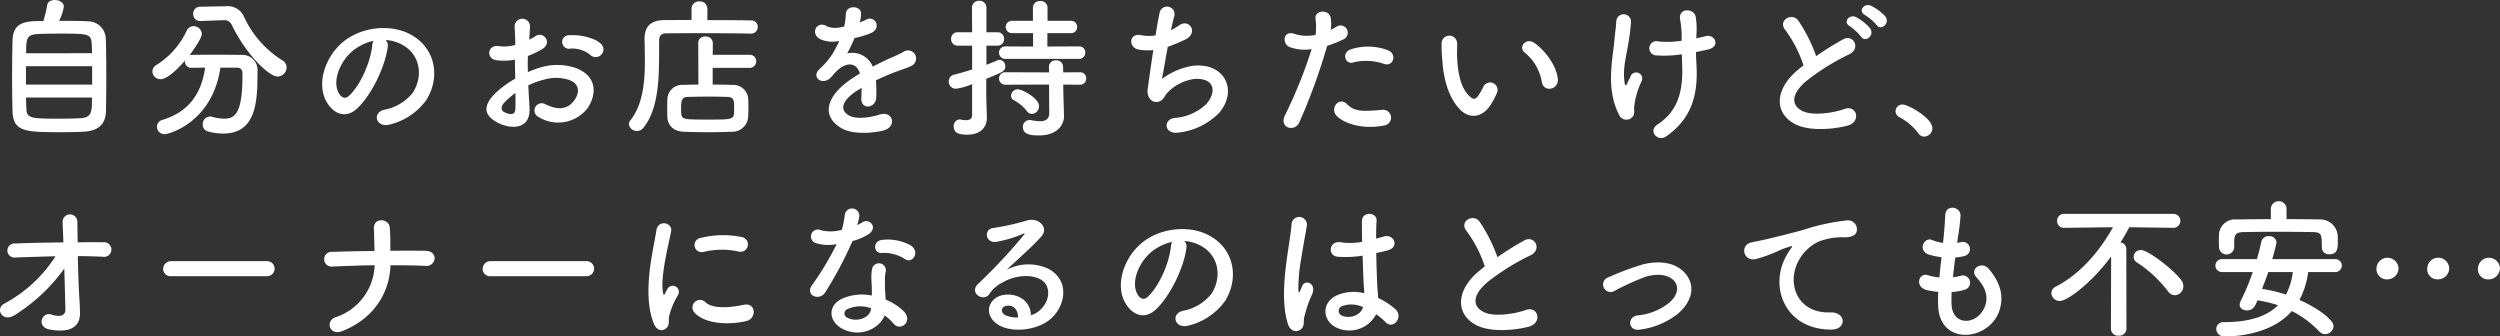 <svg xmlns="http://www.w3.org/2000/svg" width="460.114" height="61.92" viewBox="0 0 460.114 61.92"><rect x="0" y="0" width="460.114" height="61.92" fill="#333333" stroke="none"/><path d="M14.056-19.236a9.339,9.339,0,0,0,.868-2.6c0-.812-.868-1.232-1.652-1.232-.672,0-1.316.28-1.4.9a21.457,21.457,0,0,1-.728,2.968c-2.968,0-5.516.028-5.656,3.416C5.432-13.944,5.4-11.48,5.4-9.044c0,2.408.028,4.788.084,6.468C5.6,1.2,7.868,1.26,14.56,1.26c1.372,0,2.744-.028,3.836-.084,2.716-.112,4.2-1.2,4.284-3.808.028-1.4.056-3.668.056-5.992,0-2.716-.028-5.544-.084-7.336a3.316,3.316,0,0,0-3.416-3.192C18.144-19.236,16.072-19.236,14.056-19.236ZM7.98-13.272c0-2.6.084-3.416,2.072-3.528.9-.056,2.492-.084,4.144-.084,5.152,0,5.768,0,5.852,1.9.028.476.056,1.064.056,1.708ZM20.132-7.5H7.952v-3.388h12.18ZM20.1-5.124c0,2.6,0,3.7-2.156,3.808-.924.056-2.324.084-3.7.084-5.488,0-6.16-.056-6.216-1.9-.028-.532-.056-1.232-.056-1.988Zm24-14.224h.14a1.512,1.512,0,0,1,1.6.868c2.632,5.488,6.86,9.492,8.428,9.492a1.692,1.692,0,0,0,1.652-1.652,1.526,1.526,0,0,0-.812-1.344,18.633,18.633,0,0,1-7.112-8.2,3.261,3.261,0,0,0-3.248-1.736h-.112l-4.592.084a1.261,1.261,0,0,0-1.316,1.316,1.262,1.262,0,0,0,1.316,1.316H40.1Zm2.716,8.736c.588,0,.98.308.98,1.092v.42c0,6.916-1.4,7.868-3.36,7.868a8.658,8.658,0,0,1-2.184-.336,2.161,2.161,0,0,0-.42-.056A1.386,1.386,0,0,0,40.488-.168,1.279,1.279,0,0,0,41.44,1.12a11.2,11.2,0,0,0,2.772.392c6.188,0,6.356-5.964,6.356-11.4a2.8,2.8,0,0,0-2.968-3.08c-1.6-.028-3.5-.028-5.348-.028-1.344,0-2.66,0-3.836.028a1.419,1.419,0,0,0-.364.056c.14-.168,2.268-3,2.268-3.92a1.509,1.509,0,0,0-1.512-1.428,1.461,1.461,0,0,0-1.288.868,14.842,14.842,0,0,1-5.544,6.272,1.439,1.439,0,0,0-.756,1.2,1.49,1.49,0,0,0,1.512,1.428c1.232,0,3.22-1.96,4.48-3.416v.168a1.132,1.132,0,0,0,1.2,1.148c.756,0,1.624-.028,2.52-.028-.616,4.256-2.576,7.98-7.812,9.6A1.323,1.323,0,0,0,32.06.252a1.38,1.38,0,0,0,1.4,1.372c.9,0,8.82-2.24,10.276-12.236Zm27.328-5.1a7.263,7.263,0,0,1,3.472,1.12c2.772,1.764,3.528,5.432,1.54,8.568a8.675,8.675,0,0,1-5.208,3.136c-2.408.56-1.54,3.388.924,2.744A11.705,11.705,0,0,0,81.7-4.76c2.436-4,1.736-9.156-2.6-11.76-3.528-2.128-8.652-1.736-12.1.644-3.752,2.6-5.628,7.812-3.864,11.284,1.232,2.408,3.584,3.5,5.74,1.512,2.688-2.492,5.208-7.784,5.656-11.34A1.4,1.4,0,0,0,74.144-15.708Zm-2.212.14a1.98,1.98,0,0,0-.252.868c-.28,3.024-2.24,7.476-4.34,9.324-.7.616-1.428.2-1.848-.616-1.176-2.156.224-5.88,2.828-7.9A9.278,9.278,0,0,1,71.932-15.568Zm41.888,2.576a1.36,1.36,0,0,0-.028-1.988c-1.008-1.064-3.808-1.764-5.824-1.6a1.244,1.244,0,1,0,.14,2.464,5.231,5.231,0,0,1,3.7,1.148A1.412,1.412,0,0,0,113.82-12.992ZM100.408-7.364a14.23,14.23,0,0,1,2.94-1.064,7.821,7.821,0,0,1,4.536.056c2.436.9,1.652,2.884.98,3.78-1.344,1.792-3.136,1.764-5.32.7a1.335,1.335,0,1,0-1.2,2.38,6.837,6.837,0,0,0,8.988-1.68c1.428-2.072,2.184-5.852-2.436-7.448a10.744,10.744,0,0,0-6.216-.028,17.237,17.237,0,0,0-2.352.868c-.028-1.064-.028-2.1,0-2.968a16.185,16.185,0,0,0,2.632-1.26c1.96-1.176.252-3.388-1.26-2.38a8.414,8.414,0,0,1-1.12.644c.056-.84.084-1.736.14-2.352a1.418,1.418,0,1,0-2.828.028c.056,1.064.112,1.96.112,3.276a6.99,6.99,0,0,1-2.828.252c-2.324-.476-2.66,2.324-.588,2.576a10.5,10.5,0,0,0,3.36-.112c0,1.12.028,2.324.056,3.5a18.035,18.035,0,0,0-3.948,2.968C92.568-4,91.644-2.016,94.976-.392c2.3,1.12,5.88,1.176,5.656-2.828C100.576-4.424,100.464-5.88,100.408-7.364Zm-2.38,1.4c.028,1.148.028,2.184,0,2.94-.028,1.092-.84,1.176-2.044.588-.644-.308-.644-1.036-.056-1.68A13.746,13.746,0,0,1,98.028-5.964Zm43.064-4.62a1.19,1.19,0,0,0,1.26-1.2,1.175,1.175,0,0,0-1.26-1.2h-6.748l.028-2.184A1.248,1.248,0,0,0,133-16.352a1.183,1.183,0,0,0-1.316,1.176l.028,7.672c-1.008,0-1.96.028-2.744.056A2.717,2.717,0,0,0,126-4.816c-.028.616-.028,1.148-.028,1.764,0,.42,0,.924.028,1.512.056,1.54,1.092,2.632,3.024,2.716,1.316.056,2.772.084,4.284.084s3.08-.028,4.592-.084a2.913,2.913,0,0,0,2.968-2.744c.028-.644.056-1.232.056-1.792s-.028-1.12-.056-1.68a2.75,2.75,0,0,0-2.828-2.408c-1.092-.028-2.38-.056-3.7-.056v-3.08Zm.224-6.3a1.229,1.229,0,0,0,1.316-1.232,1.193,1.193,0,0,0-1.316-1.2c-1.736-.028-4.816-.056-7.952-.056v-2.072a1.357,1.357,0,0,0-1.456-1.372,1.357,1.357,0,0,0-1.456,1.372V-19.4c-1.932,0-3.7.028-5.012.028-2.548.028-3.64,1.2-3.64,3.472v.084c.028,1.288.056,2.66.056,4.032,0,3.892-.364,7.98-2.688,10.892a1.108,1.108,0,0,0-.252.644A1.469,1.469,0,0,0,120.4,1.036a1.557,1.557,0,0,0,1.26-.672c3.164-4.032,2.772-10.892,2.828-16.016,0-.784.364-1.288,1.344-1.288,1.092,0,3-.028,5.152-.028,3.724,0,8.176.028,10.3.084ZM138.264-2.212c-.056,1.148-.756,1.148-4.732,1.148-4.452,0-4.9,0-4.984-1.148-.028-.336-.028-.644-.028-.952,0-1.4.168-2.044,1.2-2.072,1.176-.028,2.632-.056,4.06-.056,1.176,0,2.324.028,3.248.056,1.2.028,1.26.588,1.26,2.044C138.292-2.884,138.292-2.576,138.264-2.212ZM161.42-19.04a5.294,5.294,0,0,0,.224-1.624c-.056-1.372-2.688-1.54-2.8.14a11.681,11.681,0,0,1-.308,2.352c-.14.028-.308.028-.42.056a4.306,4.306,0,0,1-2.632-.056c-1.96-1.316-3.332,1.316-1.316,2.324a5.655,5.655,0,0,0,3.472.308,23.343,23.343,0,0,1-1.316,2.492,13.976,13.976,0,0,1-2.268,2.632c-1.68,1.512.364,3.108,1.9,1.736a6.132,6.132,0,0,0,.644-.728l.112-.112c1.82-2.1,3.976-2.38,4.732-.028-.532.308-.98.616-1.372.868-5.068,3.332-5.74,7.112-1.96,9.24,2.184,1.232,5.992.812,7.644.392,2.576-.672,1.792-3.7-.672-2.94-1.316.42-4.06.98-5.544.224-1.568-.784-1.988-2.464,1.484-4.7.224-.14.476-.28.728-.42,0,.588-.028,1.232-.056,1.82-.084,1.092.56,1.624,1.26,1.6a1.656,1.656,0,0,0,1.484-1.736,22.372,22.372,0,0,0-.056-3.08c1.12-.532,2.38-1.092,3.556-1.54,1.484-.56,2.128-.7,3.024-1.148A1.493,1.493,0,1,0,169.4-13.5a21.5,21.5,0,0,1-2.184,1.036c-1.092.476-2.268,1.064-3.416,1.652a4.081,4.081,0,0,0-4.7-2.436,28.569,28.569,0,0,0,1.344-2.828A15.747,15.747,0,0,0,163.52-17c2.072-1.036.56-3.36-.98-2.436a9.849,9.849,0,0,1-1.176.5Zm40.32,6.8a1.123,1.123,0,0,0,1.176-1.148,1.108,1.108,0,0,0-1.176-1.148l-5.8.028v-2.464h4.284a1.116,1.116,0,0,0,1.2-1.148,1.111,1.111,0,0,0-1.2-1.12h-4.256v-2.436a1.228,1.228,0,0,0-1.344-1.2,1.228,1.228,0,0,0-1.344,1.2v2.436h-3.752a1.145,1.145,0,0,0-1.26,1.12,1.149,1.149,0,0,0,1.26,1.148h3.78V-14.5l-5.04-.028a1.14,1.14,0,0,0-1.232,1.148,1.156,1.156,0,0,0,1.232,1.148Zm.168,4.76a1.123,1.123,0,0,0,1.176-1.148,1.108,1.108,0,0,0-1.176-1.148l-3.052.028-.028-1.064a1.186,1.186,0,0,0-1.288-1.148,1.2,1.2,0,0,0-1.316,1.148l.028,1.064-7.98-.028a1.14,1.14,0,0,0-1.232,1.148,1.156,1.156,0,0,0,1.232,1.148l7.98-.028.028,5.236c0,1.176-.728,1.512-1.708,1.512a8.548,8.548,0,0,1-1.624-.2,1.05,1.05,0,0,0-.28-.028A1.243,1.243,0,0,0,191.436.336c0,1.512,1.9,1.512,3.024,1.512C197.792,1.848,199-.14,199-1.68v-.084l-.112-3.92-.028-1.82ZM193.116-2.1A1.421,1.421,0,0,0,194.4-3.556c0-1.456-3.136-3.08-3.864-3.08a1.247,1.247,0,0,0-1.288,1.176.962.962,0,0,0,.588.868,7.533,7.533,0,0,1,2.324,1.96A1.206,1.206,0,0,0,193.116-2.1Zm-11.032.224c0,.728-.56.924-1.148.924a4.352,4.352,0,0,1-.9-.112.775.775,0,0,0-.252-.028A1.178,1.178,0,0,0,178.7.2c0,1.26,1.036,1.512,2.52,1.512,2.436,0,3.584-1.372,3.584-3.136V-1.54c-.028-.98-.112-3.528-.112-3.976V-8.568c3.108-1.26,3.5-1.428,3.5-2.268a1.159,1.159,0,0,0-1.036-1.232,1.1,1.1,0,0,0-.392.084c-.616.28-1.316.56-2.044.84v-3.528h2.016a1.173,1.173,0,0,0,1.232-1.232,1.173,1.173,0,0,0-1.232-1.232h-2.016v-4.48a1.246,1.246,0,0,0-1.316-1.316,1.284,1.284,0,0,0-1.344,1.316l.028,4.48h-2.66a1.166,1.166,0,0,0-1.2,1.232,1.166,1.166,0,0,0,1.2,1.232h2.66v4.4c-1.12.336-2.24.672-3.332.952a1.235,1.235,0,0,0-.98,1.232,1.315,1.315,0,0,0,1.372,1.344,11.994,11.994,0,0,0,2.94-.84Zm36.008-12.572a32.291,32.291,0,0,0,3.164-1.316c2.6-1.2.84-4-1.092-2.632a11.612,11.612,0,0,1-1.484.9c.224-1.036.42-1.96.616-2.6a1.386,1.386,0,1,0-2.688-.672c-.2.868-.476,2.408-.756,4.2a7.032,7.032,0,0,1-2.66-.028c-2.24-.5-2.464,2.324-.392,2.66a10.484,10.484,0,0,0,2.632.084c-.42,2.744-.812,5.6-1.036,7.2-.2,1.428.756,2.632,1.988,2.3.952-.252,1.092-1.064,1.6-1.6a8.385,8.385,0,0,1,4.928-2.576c3.808-.308,4.284,2.352,2.24,4.648a9.454,9.454,0,0,1-5.824,2.52c-2.1.252-1.96,3.052.728,2.688a12.343,12.343,0,0,0,7.532-3.668c3.528-4.2.868-9.38-5.012-8.6a12.576,12.576,0,0,0-5.544,2.408C217.224-9.52,217.644-11.984,218.092-14.448Zm39.788,3.136c1.764.588,2.52-1.876.644-2.548A10.393,10.393,0,0,0,251.8-14c-1.848.644-.98,2.94.476,2.408A9.846,9.846,0,0,1,257.88-11.312Zm0,11.34a1.454,1.454,0,1,0-.364-2.884c-3.276.28-4.984.42-6.412-1.036-1.456-1.484-3.192.728-1.988,2.072C250.348-.448,253.82.84,257.88.028ZM247.436-14.644a18.033,18.033,0,0,0,2.828-1.12,1.336,1.336,0,1,0-1.092-2.408c-.336.2-.672.392-1.064.588a8.521,8.521,0,0,0-.028-2.24c-.28-1.54-2.912-1.456-2.8.14a12.2,12.2,0,0,1,.028,3.024,7.484,7.484,0,0,1-3.864-.168c-2.1-.756-2.38,1.792-.952,2.408a8.166,8.166,0,0,0,4.088.392,86.671,86.671,0,0,1-4.9,12.152C238.5.5,241.472,1.316,242.312-.56A110.138,110.138,0,0,0,247.436-14.644ZM289.884-8.6c-.28-2.38-2.212-5.012-4.2-6.5-1.68-1.26-3.192.812-1.848,1.736a8.835,8.835,0,0,1,3.108,5.432C287.336-5.992,290.108-6.552,289.884-8.6Zm-12.236,4.62a12.814,12.814,0,0,0,1.092-2.156,1.376,1.376,0,0,0-2.548-1.008,11.013,11.013,0,0,1-.924,1.652c-.616.84-.98.756-1.708.056-1.568-1.512-2.1-4.284-2.212-7.224-.056-1.288.056-1.344,0-2.436a1.428,1.428,0,1,0-2.856.028,27.9,27.9,0,0,0,.14,3.108C268.856-8.428,269.78-5.18,271.8-3,273.364-1.316,275.856-1.064,277.648-3.976Zm37.744-12.712a13.546,13.546,0,0,0-.14-3.332c-.336-1.54-3.108-1.652-2.884.42a17.83,17.83,0,0,1,.308,3.3v.728a17.046,17.046,0,0,1-4.228.14A1.311,1.311,0,1,0,308-12.88a20.826,20.826,0,0,0,4.7-.2c.028.756.056,1.54.084,2.408C312.9-5.88,311.78-2.464,308.2-.14c-1.736,1.12.028,3.3,1.652,2.156,4.368-3.08,5.824-7.14,5.572-12.74-.056-1.12-.112-1.96-.112-2.772.756-.14,1.484-.308,2.212-.476,2.38-.5,1.288-2.94-.5-2.436-.476.14-1.036.252-1.652.392Zm-11.7,15.064c.392-.5.2-1.316.224-1.624a14.767,14.767,0,0,1,1.4-4.9,1.115,1.115,0,1,0-2.072-.812c-.14.336-.448.9-.588,1.232-.224.588-.392.392-.476-.084-.42-2.772.392-5.18.728-7.532a36.648,36.648,0,0,0,.448-3.752,1.359,1.359,0,0,0-2.716-.056c-.056,1.2-.224,2.1-.364,3.7-.308,3.444-1.6,8.764.924,13.608A1.478,1.478,0,0,0,303.688-1.624ZM350.14-20.076a9,9,0,0,0-2.6-1.932c-1.26-.588-2.492.98-1.12,1.708a9.509,9.509,0,0,1,2.128,1.82C349.356-17.3,351.12-18.816,350.14-20.076Zm-2.8,2.184a9.1,9.1,0,0,0-2.548-2.016c-1.232-.644-2.52.9-1.176,1.652a9.756,9.756,0,0,1,2.072,1.932C346.472-15.12,348.292-16.6,347.34-17.892ZM335.1-11.032c-.28.2-.532.42-.812.644-4.536,3.612-4.7,8.148-.672,10.192,2.772,1.4,7.448.84,9.66.224,2.492-.7,1.652-3.92-.7-3.024-1.68.616-5.684,1.344-7.644.364-2.184-1.064-2.1-3.164.672-5.516A42.087,42.087,0,0,1,343.56-13.1c2.156-1.092.7-3.78-1.2-2.716a53.41,53.41,0,0,0-4.928,3.08,28.422,28.422,0,0,0-3.276-6.524c-1.12-1.6-3.864-.084-2.408,1.708A22.77,22.77,0,0,1,335.1-11.032Zm22.2,13.1A1.548,1.548,0,0,0,358.82.532c0-1.9-4.48-4.368-5.46-4.368A1.246,1.246,0,0,0,352.044-2.6a1.259,1.259,0,0,0,.756,1.12,10.687,10.687,0,0,1,3.444,2.94A1.274,1.274,0,0,0,357.308,2.072ZM17.5,24.064c1.54,0,3.08.056,4.536.112a1.353,1.353,0,1,0,.084-2.66c-1.484-.028-3.052,0-4.648,0-.028-1.6-.056-2.968-.056-3.752a1.361,1.361,0,1,0-2.716.112c.028.728.084,2.072.14,3.668-3.024.028-6.076.084-8.876.2a1.3,1.3,0,1,0,.084,2.576c2.352-.084,4.844-.168,7.336-.224A25.331,25.331,0,0,1,3.976,32.8c-1.764.924-.392,3.584,1.932,2.1a32.411,32.411,0,0,0,9.1-8.54c.084,2.94.168,5.852.2,7.5.028,1.484-1.456,1.316-2.6.952-1.764-.56-2.8,2.324-.252,2.772,4.4.756,5.6-1.008,5.544-3.164-.028-.756-.028-1.232-.084-2.1C17.668,30.224,17.556,27,17.5,24.064Zm34.776,3.7a1.387,1.387,0,1,0,0-2.772H34.692a1.428,1.428,0,0,0-1.484,1.428,1.348,1.348,0,0,0,1.484,1.344ZM75.04,25.744c2.156,0,4.312.028,6.384.112a1.49,1.49,0,0,0,1.736-1.344c.028-.7-.476-1.4-1.624-1.428-2.1-.028-4.284-.028-6.524,0,0-1.316.028-2.66-.112-4.312s-3-1.9-2.912.2c.028.952.084,2.52.112,4.144-2.632.028-5.236.084-7.728.168a1.362,1.362,0,1,0,.084,2.688c2.52-.084,5.1-.2,7.672-.224a10.478,10.478,0,0,1-7.28,9.6c-1.82.672-1.036,3.444,1.316,2.52C71.9,35.6,74.872,30.924,75.04,25.744Zm36.036,2.016a1.387,1.387,0,1,0,0-2.772H93.492a1.428,1.428,0,0,0-1.484,1.428,1.348,1.348,0,0,0,1.484,1.344ZM139.1,23.224a1.37,1.37,0,1,0,.476-2.688,16.9,16.9,0,0,0-7.364.168,1.318,1.318,0,1,0,.392,2.6A14.184,14.184,0,0,1,139.1,23.224Zm1.512,12.768c1.848-.476,1.708-3.444-.56-2.968-2.184.448-5.544.9-7.056-.476a1.386,1.386,0,0,0-1.988,1.932C133.028,36.664,137.62,36.748,140.616,35.992ZM125.8,37.336c.7-.616.364-1.484.532-2.24a14.118,14.118,0,0,1,1.652-3.92,1.122,1.122,0,0,0-1.96-1.092c-.112.2-.42.756-.476.9-.112.252-.224.336-.308-.028-.672-2.6,1.008-9.184,1.456-11.452.308-1.624-2.408-2.24-2.716-.168-.5,3.332-2.716,11.62-.476,17.136C124.068,37.84,125.1,37.952,125.8,37.336Zm43.988-12.684c1.372.868,2.828-1.456.924-2.6a8.856,8.856,0,0,0-5.152-.98c-1.792.168-1.68,2.492-.14,2.408A7.2,7.2,0,0,1,169.792,24.652Zm-12.628-2.8a54.648,54.648,0,0,1-4.592,7.644c-1.232,1.82,1.456,2.912,2.492,1.232a70.754,70.754,0,0,0,5.012-9.436,10.7,10.7,0,0,0,3-1.288c1.792-1.288.028-3.024-1.232-2.128a8.688,8.688,0,0,1-.9.476,9.414,9.414,0,0,0,.392-1.708,1.341,1.341,0,0,0-2.66-.252,18.056,18.056,0,0,1-.56,2.828,7.475,7.475,0,0,1-3.836.084,1.282,1.282,0,1,0-.812,2.408A7.66,7.66,0,0,0,157.164,21.852Zm8.82,13.132a8.109,8.109,0,0,1,1.6,1.456c1.344,1.624,3.612-.364,2.016-2.128a10.159,10.159,0,0,0-3.416-2.24c-.028-.616-.084-1.2-.112-1.736-.028-.812-.028-1.512-.028-2.156a5.585,5.585,0,0,1,.168-1.316,1.286,1.286,0,0,0-2.52-.5,8.351,8.351,0,0,0-.14,1.876c.028.7.084,1.4.084,2.1v.98a9.154,9.154,0,0,0-5.376.532c-2.884,1.288-2.576,4.312.028,5.628C161.672,39.184,165.172,37.224,165.984,34.984Zm-2.492-1.316c-.028.084,0,.2-.028.28-.308,1.512-2.576,2.324-4.256,1.484a.85.85,0,0,1-.028-1.624A5.614,5.614,0,0,1,163.492,33.668Zm29.428,1.26c-.084-2.52-2.184-3.864-4.424-3.78-3.3.112-4.62,3.584-1.652,5.516,2.128,1.4,6.5,1.288,9.268-.7,2.94-2.128,4.256-7.056.224-9.464a8.579,8.579,0,0,0-7.868.084c1.008-.98,2.128-1.988,3.248-3.024s2.24-2.128,3.136-3.136c1.4-1.568-.448-3.556-2.688-2.912A43.3,43.3,0,0,1,186,18.884c-1.9.224-1.484,3,.728,2.52a22.431,22.431,0,0,0,4.7-1.428c.224-.112.5-.224.2.168a99.193,99.193,0,0,1-8.456,9.044c-1.736,1.708,1.064,3.36,2.072,1.876a6.156,6.156,0,0,1,2.352-2.1c2.828-1.652,5.852-1.456,7.308-.476,1.6,1.064,1.68,3.724-.364,5.544A3.773,3.773,0,0,1,192.92,34.928Zm-2.38.42a5.038,5.038,0,0,1-2.352-.42c-.9-.476-.84-1.624.392-1.736S190.568,34.06,190.54,35.348Zm30.6-14.056a7.263,7.263,0,0,1,3.472,1.12c2.772,1.764,3.528,5.432,1.54,8.568a8.675,8.675,0,0,1-5.208,3.136c-2.408.56-1.54,3.388.924,2.744a11.705,11.705,0,0,0,6.832-4.62c2.436-4,1.736-9.156-2.6-11.76-3.528-2.128-8.652-1.736-12.1.644-3.752,2.6-5.628,7.812-3.864,11.284,1.232,2.408,3.584,3.5,5.74,1.512,2.688-2.492,5.208-7.784,5.656-11.34A1.4,1.4,0,0,0,221.144,21.292Zm-2.212.14a1.98,1.98,0,0,0-.252.868c-.28,3.024-2.24,7.476-4.34,9.324-.7.616-1.428.2-1.848-.616-1.176-2.156.224-5.88,2.828-7.9A9.278,9.278,0,0,1,218.932,21.432Zm37.52,13.328a12.9,12.9,0,0,1,1.736,1.456c1.4,1.484,3.388-.952,1.792-2.408a13.369,13.369,0,0,0-3.164-2.044c-.028-.9-.14-1.82-.168-2.52-.056-1.372-.14-3.556-.168-5.74.672-.14,1.344-.308,2.016-.476,2.408-.588,1.2-3.136-.616-2.576-.448.14-.952.252-1.428.392,0-1.372.028-2.548.084-3.332.112-1.512-2.632-1.764-2.688.056-.028.868,0,2.3.028,3.864a11.757,11.757,0,0,1-3.948.084c-2.156-.364-2.492,2.492-.56,2.66a19.24,19.24,0,0,0,4.592-.2c.084,2.212.14,4.368.224,5.516.028.532.084.952.084,1.4a7.962,7.962,0,0,0-4.928.336c-2.912,1.288-2.856,4.48-.42,5.88A5.561,5.561,0,0,0,256.452,34.76Zm-13.776,2.716c.7-.672.336-1.456.56-2.24.112-.448.28-1.064.5-1.764a17.135,17.135,0,0,1,.868-2.212c1.008-2.1-1.12-3.052-1.764-1.708-.056.14-.252.644-.336.812-.28.56-.308.476-.364-.028a31.168,31.168,0,0,1,.532-5.852c.364-2.38.84-4.816,1.036-6.076a1.418,1.418,0,1,0-2.828-.056c-.14,1.82-.756,4.956-1.12,8.344s-.448,7,.448,9.828C240.688,38.036,241.948,38.148,242.676,37.476Zm11.368-4.032c-.448,1.652-2.716,2.24-4.06,1.484a.935.935,0,0,1,.168-1.652,5.053,5.053,0,0,1,3.864.168Zm22.4-7.476c-.28.2-.532.42-.812.644-4.536,3.612-4.7,8.148-.672,10.192,2.772,1.4,7.448.84,9.66.224,2.492-.7,1.652-3.92-.7-3.024-1.68.616-5.684,1.344-7.644.364-2.184-1.064-2.1-3.164.672-5.516A42.087,42.087,0,0,1,284.9,23.9c2.156-1.092.7-3.78-1.2-2.716a53.411,53.411,0,0,0-4.928,3.08,28.421,28.421,0,0,0-3.276-6.524c-1.12-1.6-3.864-.084-2.408,1.708A22.77,22.77,0,0,1,276.444,25.968Zm35.532,8.708c2.548-2.128,3.5-5.236,1.148-7.672-1.96-2.044-5.18-2.016-7.532-1.428a51.743,51.743,0,0,0-6.44,2.408,1.38,1.38,0,1,0,1.2,2.464,48.074,48.074,0,0,1,5.74-2.6c1.82-.532,4.032-.56,5.236.812.84.952.756,2.492-.924,3.976a11,11,0,0,1-5.88,2.352c-1.932.28-1.708,2.968.5,2.6A14.071,14.071,0,0,0,311.976,34.676Zm28.2,2.912c2.968.028,2.8-3.276-.14-3.164-6.272.224-8.148-5.656-5.684-9.772a8.069,8.069,0,0,1,3.584-3.276,12.035,12.035,0,0,1,4.172-.784c1.96.112,2.576-.448,2.744-.924a1.651,1.651,0,0,0-1.9-2.156,37.7,37.7,0,0,0-7.644,1.652c-2.856.812-5.292,1.372-6.664,1.708-.9.224-2.52.532-3.108.672-2.24.476-1.512,3.7.952,3.024a26.563,26.563,0,0,0,2.52-.84c1.9-.728,1.428-.728,3.528-1.4.532-.168.672-.2.224.392a9.674,9.674,0,0,0-.9,1.456C328.8,29.8,331.716,37.56,340.172,37.588Zm22.2-6.916a10.081,10.081,0,0,0,2.492-.448,1.338,1.338,0,1,0-.9-2.52,9.543,9.543,0,0,1-1.344.252c.112-1.176.252-2.38.42-3.64a8.7,8.7,0,0,0,1.708-.28,1.314,1.314,0,1,0-.644-2.548,5.159,5.159,0,0,1-.7.14c.028-.336.084-.672.112-1.008A35.269,35.269,0,0,0,364,16.588c0-1.652-2.66-2.1-2.8-.14-.084,1.316-.14,2.38-.308,4.144-.028.336-.084.7-.112,1.036a7.914,7.914,0,0,1-2.016-.532c-1.484-.616-2.716,1.96-.588,2.688a12.757,12.757,0,0,0,2.324.476c-.14,1.26-.28,2.492-.392,3.724a9.812,9.812,0,0,1-2.156-.42c-1.6-.532-2.464,2.128-.2,2.744a15.258,15.258,0,0,0,2.156.336c-.056.868-.056,1.708-.028,2.492.224,7.476,9.156,6.552,11.172,1.232,1.064-2.828.28-5.488-1.9-8.008-1.232-1.428-3.64.056-2.184,1.652,1.568,1.708,2.352,3.556,1.372,5.656-1.456,3.108-5.824,3.276-5.992-.728A20.749,20.749,0,0,1,362.376,30.672Zm41.1.588a1.636,1.636,0,0,0,1.54-1.652,1.955,1.955,0,0,0-.392-1.148c-1.372-1.848-6.076-5.516-7.392-5.516a1.315,1.315,0,0,0-1.372,1.232,1.292,1.292,0,0,0,.672,1.092,22.984,22.984,0,0,1,5.656,5.264A1.564,1.564,0,0,0,403.48,31.26Zm-11.788,6.188a1.3,1.3,0,0,0,1.428,1.26,1.311,1.311,0,0,0,1.428-1.26l-.028-14.7a1.215,1.215,0,0,0-1.064-1.2c.56-.9,1.12-1.848,1.624-2.8l8.092.112h.028a1.288,1.288,0,0,0-.028-2.576H383.1A1.262,1.262,0,0,0,381.78,17.6a1.225,1.225,0,0,0,1.288,1.26h.028l8.96-.112c-2.38,4.312-6.02,8.624-10.5,10.92a1.369,1.369,0,0,0-.84,1.2,1.546,1.546,0,0,0,1.568,1.456c1.288,0,5.684-3.108,9.436-8.2ZM424,15.216a1.455,1.455,0,0,0-2.884,0V17.26c-2.128,0-4.228.028-6.328.056a2.939,2.939,0,0,0-3.22,2.772c0,.448-.028.868-.028,1.26,0,.364.028.728.028,1.092a1.405,1.405,0,0,0,2.8.056V21.152c.084-1.036.28-1.484,1.792-1.512,1.68-.028,3.612-.056,5.572-.056,2.408,0,4.872.028,7.056.056,1.652.028,1.708.392,1.708,2.828v.056a1.261,1.261,0,0,0,1.4,1.2c1.484,0,1.54-1.12,1.54-2.156,0-.448,0-.924-.028-1.344a3.208,3.208,0,0,0-3.136-2.912c-2.1-.028-4.2-.056-6.272-.056ZM432.936,27a1.191,1.191,0,1,0,0-2.38H421.372c.392-1.316.784-2.912.784-3.08a1.273,1.273,0,0,0-1.4-1.148,1.346,1.346,0,0,0-1.4,1.036c-.224,1.064-.5,2.128-.812,3.192H412.1a1.19,1.19,0,1,0,0,2.38h5.684a40.7,40.7,0,0,1-2.24,5.348,1.571,1.571,0,0,0-.168.644c0,.672.616,1.064,1.316,1.064,1.176,0,1.512-.756,1.96-1.848a21.954,21.954,0,0,1,3.78.9c-2.24,2.24-5.712,3.108-9.912,3.108a1.292,1.292,0,0,0-1.456,1.232,1.432,1.432,0,0,0,1.568,1.4c3,0,8.9-.7,12.348-4.676a18.725,18.725,0,0,1,5.068,3.78,1.476,1.476,0,0,0,1.064.476,1.563,1.563,0,0,0,1.54-1.484c0-1.344-3.528-3.612-6.272-4.816A14.879,14.879,0,0,0,427.98,27Zm-7.784,0a11.638,11.638,0,0,1-1.26,4.144,24.426,24.426,0,0,0-4.4-1.036c.392-1.036.812-2.072,1.148-3.108Zm38.136-.7a2.032,2.032,0,0,0-4.06.028,1.853,1.853,0,0,0,1.988,2.016A2.11,2.11,0,0,0,463.288,26.3Zm-9.352,0a2.017,2.017,0,0,0-4.032.028,1.853,1.853,0,0,0,1.988,2.016A2.054,2.054,0,0,0,453.936,26.3Zm-9.324,0a2.032,2.032,0,0,0-4.06.028,1.91,1.91,0,0,0,2.016,2.016A2.079,2.079,0,0,0,444.612,26.3Z" transform="translate(-3.174 23.072)" fill="#fff"/></svg>